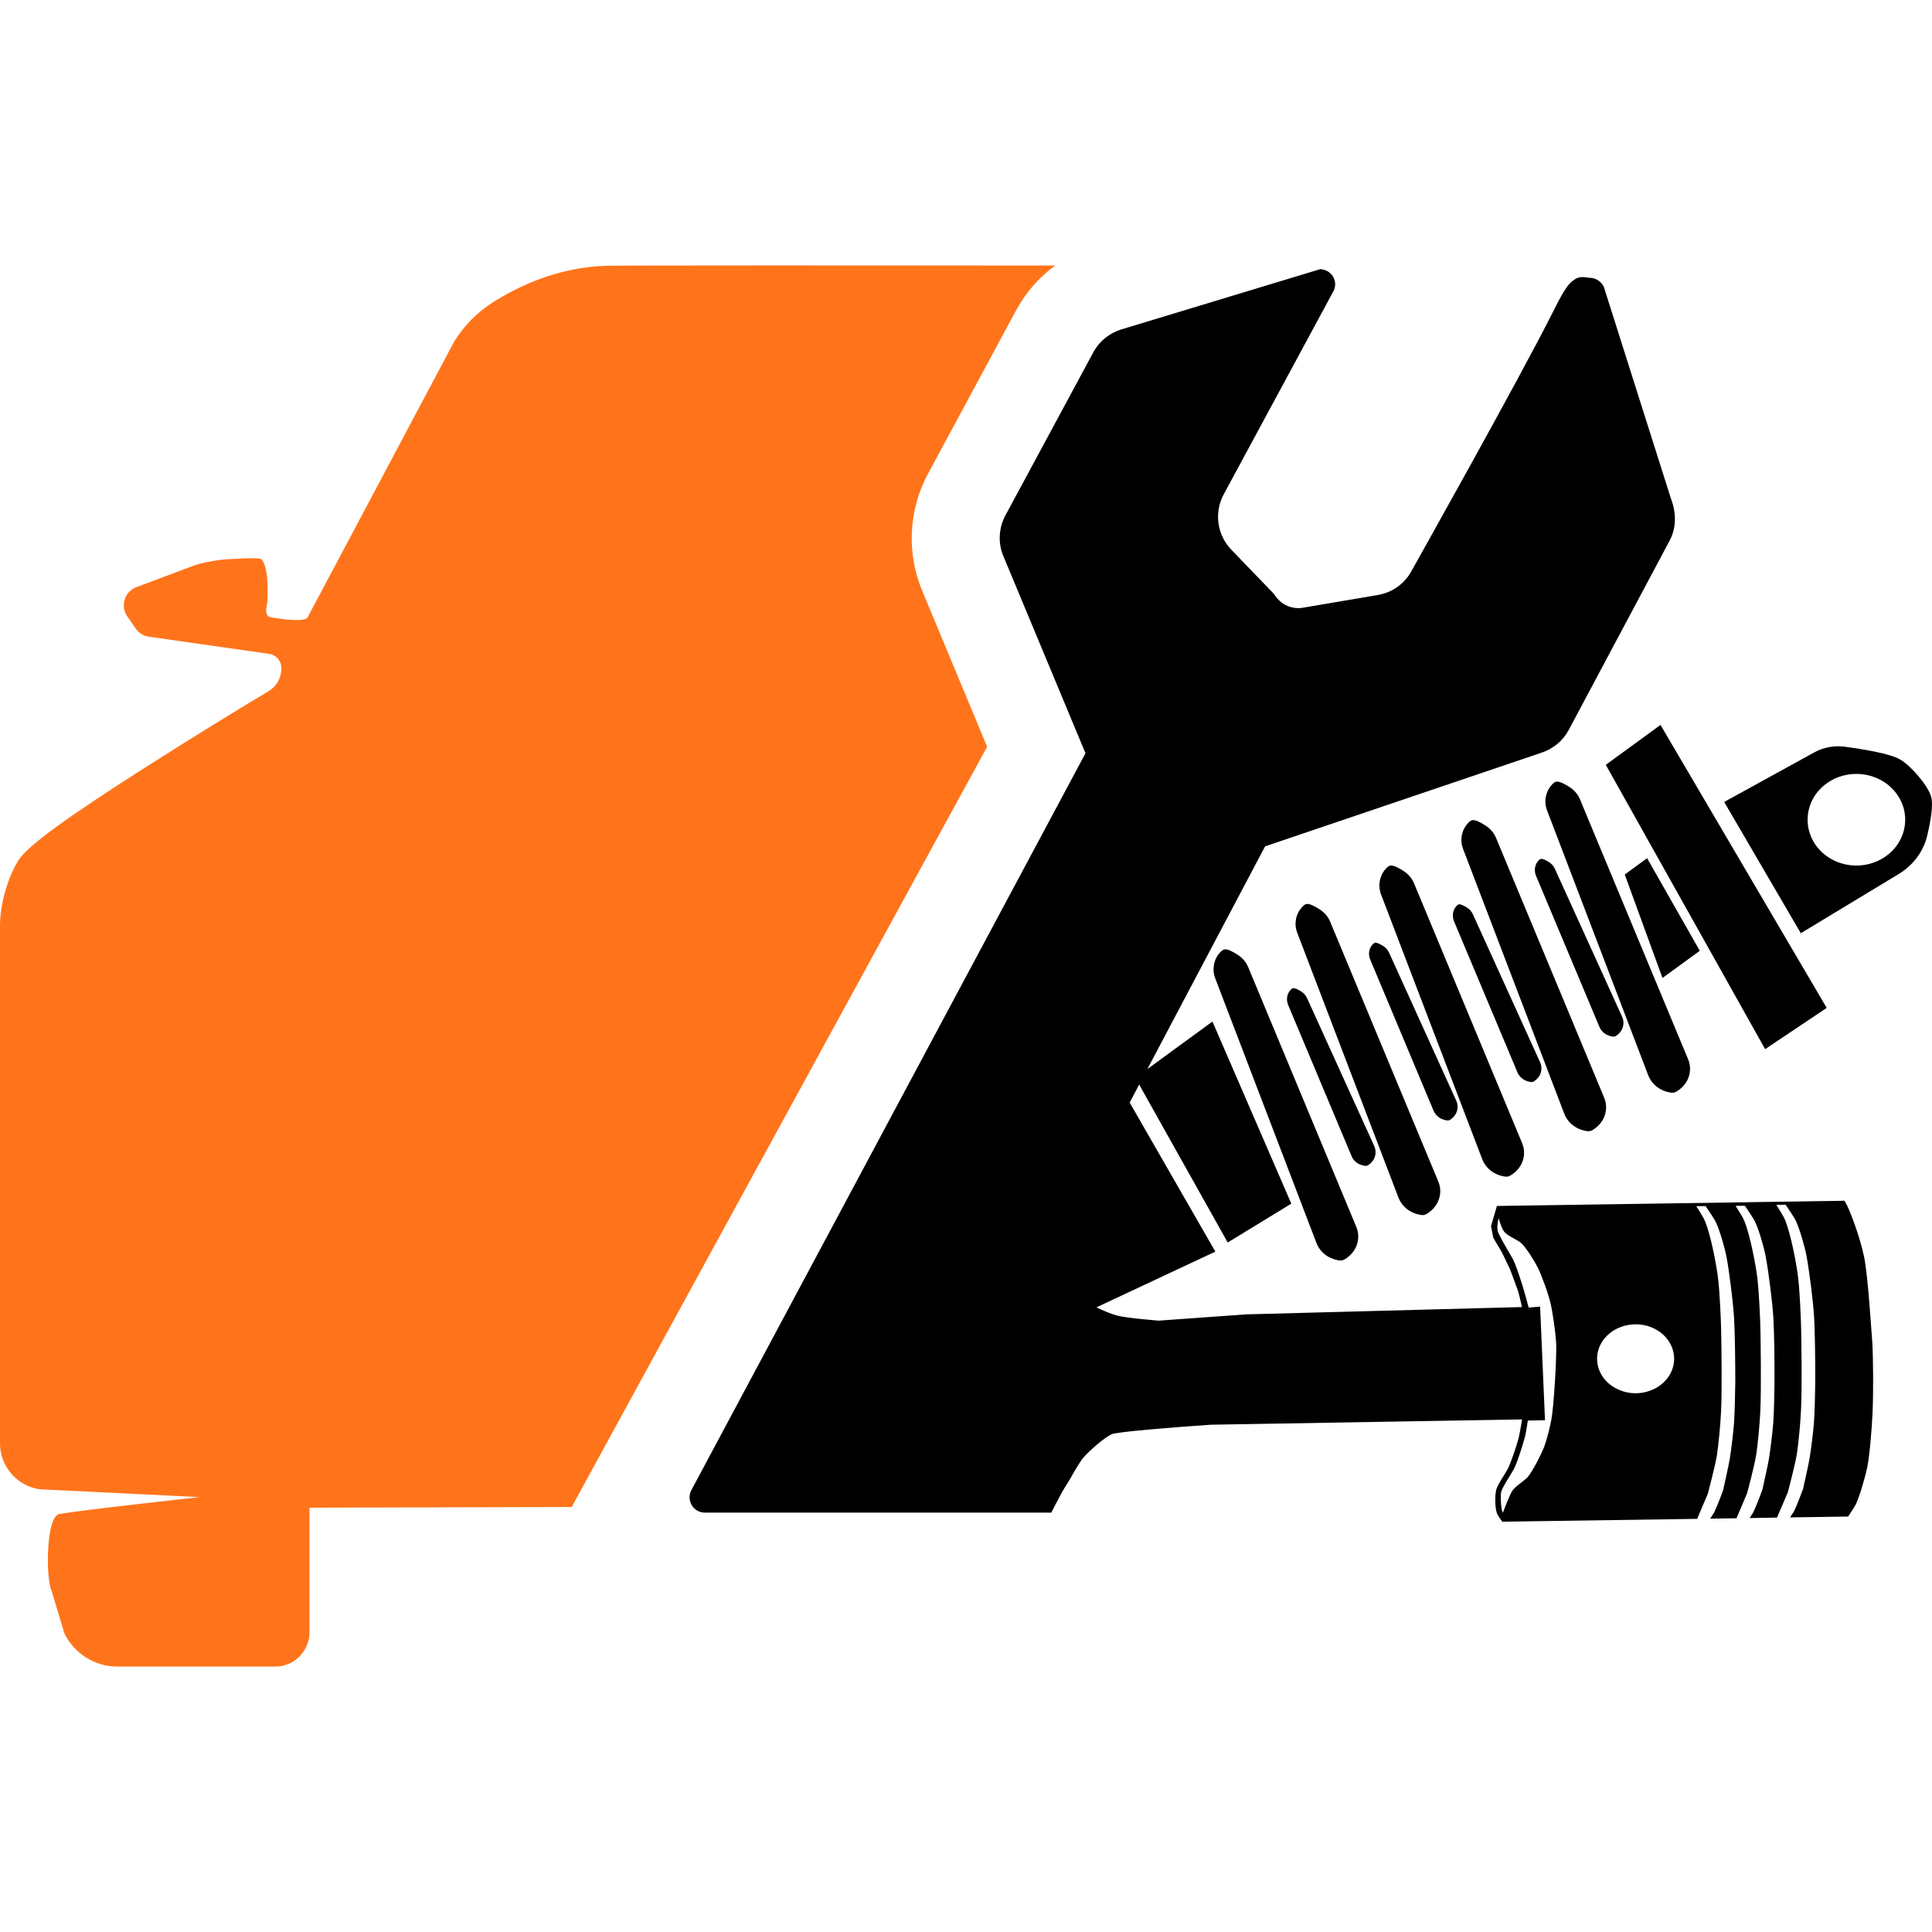<?xml version="1.0" encoding="utf-8"?>
<!-- Generator: Adobe Illustrator 16.0.0, SVG Export Plug-In . SVG Version: 6.00 Build 0)  -->
<!DOCTYPE svg PUBLIC "-//W3C//DTD SVG 1.1//EN" "http://www.w3.org/Graphics/SVG/1.1/DTD/svg11.dtd">
<svg version="1.1" id="Calque_1" xmlns="http://www.w3.org/2000/svg" xmlns:xlink="http://www.w3.org/1999/xlink" x="0px" y="0px"
	 width="32px" height="32px" viewBox="0 0 32 32" enable-background="new 0 0 32 32" xml:space="preserve">
<g>
	<g>
		<path fill="#FF741B" d="M17.477,4.398c-0.268,0.195-0.489,0.448-0.65,0.748L15.369,7.85c-0.326,0.604-0.356,1.337-0.082,1.965
			l1.063,2.554L9.469,24.961l-4.343,0.011v2.063c0,0.314-0.255,0.569-0.569,0.569H1.945c-0.375,0-0.717-0.216-0.88-0.554
			l-0.211-0.702c-0.097-0.202-0.095-1.229,0.128-1.271c0.309-0.059,2.321-0.28,2.321-0.28l-2.646-0.13
			C0.281,24.612,0,24.288,0,23.907v-8.573c0-0.428,0.174-0.892,0.32-1.105c0.16-0.235,0.812-0.704,2.017-1.474
			c1.018-0.649,1.765-1.1,2.109-1.305c0.133-0.078,0.214-0.221,0.214-0.375v-0.012c0-0.118-0.087-0.218-0.203-0.233l-1.995-0.285
			c-0.084-0.012-0.16-0.059-0.209-0.128L2.11,10.212C1.986,10.035,2.065,9.79,2.269,9.721l0.96-0.36
			c0.133-0.046,0.438-0.1,0.579-0.1c0,0,0.486-0.033,0.52,0c0.14,0.141,0.1,0.699,0.1,0.699c0,0.081-0.066,0.2,0.037,0.261
			c0,0,0.564,0.107,0.629,0.006l2.43-4.572c0.163-0.262,0.381-0.483,0.641-0.648c0.41-0.261,1.079-0.585,1.889-0.605
			C10.303,4.395,14.434,4.396,17.477,4.398z"/>
		<g>
			<path d="M30.873,20.806c-0.074-0.346-0.245-0.793-0.309-0.895v-0.002h-0.001c-0.007-0.012-0.013-0.019-0.017-0.02l-0.016-0.005
				l-0.006,0.005l-5.699,0.085l-0.001-0.003l-0.001,0.003l-0.03,0.002l-0.097,0.333l0.038,0.194l0.142,0.239l0.132,0.275
				c0.002,0.004,0.112,0.295,0.133,0.359c0.016,0.05,0.054,0.208,0.068,0.273l-4.569,0.121l-1.448,0.104
				c-0.006-0.001-0.533-0.041-0.697-0.086c-0.089-0.024-0.224-0.08-0.335-0.134l1.97-0.923l-1.419-2.469l0.157-0.298l1.467,2.616
				l1.053-0.644l-1.306-3.016l-1.078,0.787l1.95-3.689l4.578-1.551c0.192-0.063,0.354-0.196,0.45-0.375l1.671-3.135
				c0.118-0.218,0.111-0.472,0.022-0.702l-1.11-3.502c-0.043-0.094-0.138-0.153-0.24-0.152c-0.041,0-0.147-0.038-0.238,0.024
				c-0.074,0.05-0.136,0.08-0.353,0.517c-0.549,1.1-2.354,4.313-2.354,4.313c-0.114,0.213-0.32,0.36-0.559,0.4l-1.219,0.207
				c-0.18,0.039-0.364-0.033-0.47-0.18c-0.017-0.023-0.033-0.046-0.052-0.066l-0.686-0.712c-0.237-0.246-0.287-0.617-0.125-0.917
				l1.819-3.368c0.074-0.146-0.014-0.323-0.176-0.354l-0.041-0.008l-3.298,0.999c-0.198,0.061-0.365,0.196-0.464,0.379l-1.457,2.703
				c-0.115,0.216-0.125,0.473-0.024,0.695l1.351,3.243L11.452,24.68c-0.091,0.17,0.032,0.374,0.224,0.374h2.968h0.325h2.444
				l0.007-0.014c0.001-0.001,0.053-0.106,0.073-0.141c0.026-0.046,0.104-0.202,0.146-0.266c0.018-0.028,0.034-0.055,0.047-0.074
				c0.021-0.032,0.045-0.075,0.072-0.123c0.06-0.104,0.135-0.234,0.191-0.299c0.097-0.109,0.324-0.312,0.461-0.381
				c0.078-0.04,1.025-0.116,1.641-0.158l5.16-0.088c-0.012,0.07-0.043,0.253-0.061,0.321c-0.031,0.116-0.111,0.353-0.164,0.473
				c-0.017,0.037-0.049,0.088-0.082,0.142c-0.054,0.084-0.107,0.171-0.123,0.235c-0.022,0.095-0.021,0.29,0.013,0.384
				c0.013,0.036,0.074,0.119,0.081,0.128l0.008,0.011l3.227-0.047l0.178-0.419c0.005-0.02,0.122-0.465,0.147-0.619
				c0.03-0.186,0.063-0.555,0.071-0.737c0.019-0.381,0.005-1.172,0.002-1.327c-0.004-0.214-0.024-0.647-0.05-0.868
				c-0.027-0.243-0.122-0.723-0.215-0.955c-0.023-0.059-0.106-0.19-0.147-0.254l0.154-0.001c0.031,0.044,0.144,0.209,0.173,0.272
				c0.062,0.133,0.145,0.418,0.173,0.567c0.047,0.25,0.11,0.757,0.125,1.004c0.016,0.262,0.021,0.787,0.021,1.061
				c-0.002,0.189-0.01,0.532-0.022,0.701c-0.011,0.146-0.046,0.441-0.07,0.585c-0.022,0.129-0.11,0.516-0.11,0.517
				c-0.001,0.003-0.103,0.277-0.146,0.363c-0.006,0.011-0.022,0.037-0.044,0.07l-0.024,0.037l0.436-0.007l0.176-0.415
				c0.006-0.019,0.122-0.463,0.147-0.619c0.031-0.185,0.063-0.553,0.071-0.735c0.019-0.381,0.005-1.173,0.003-1.327
				c-0.004-0.214-0.025-0.648-0.05-0.869c-0.028-0.242-0.123-0.723-0.215-0.955c-0.023-0.059-0.106-0.19-0.147-0.254l0.154-0.002
				c0.031,0.046,0.144,0.21,0.173,0.274c0.061,0.132,0.144,0.418,0.171,0.566c0.048,0.25,0.111,0.756,0.127,1.004
				c0.016,0.261,0.021,0.787,0.019,1.061c-0.001,0.189-0.008,0.532-0.021,0.702c-0.012,0.146-0.047,0.44-0.071,0.585
				c-0.021,0.128-0.11,0.515-0.11,0.517c-0.001,0.002-0.103,0.276-0.146,0.362c-0.005,0.011-0.021,0.035-0.04,0.065l-0.024,0.037
				l0.454-0.008l0.18-0.421c0.005-0.019,0.121-0.464,0.146-0.619c0.031-0.185,0.063-0.553,0.071-0.735
				c0.02-0.381,0.006-1.173,0.003-1.327c-0.004-0.214-0.024-0.648-0.05-0.869c-0.028-0.243-0.122-0.724-0.215-0.955
				c-0.023-0.059-0.106-0.19-0.147-0.254l0.154-0.002c0.031,0.045,0.144,0.21,0.173,0.273c0.061,0.133,0.144,0.419,0.172,0.567
				c0.047,0.25,0.111,0.757,0.126,1.003c0.017,0.262,0.021,0.788,0.02,1.062c-0.001,0.189-0.009,0.533-0.021,0.701
				c-0.011,0.146-0.047,0.441-0.071,0.585c-0.021,0.129-0.11,0.516-0.11,0.517c-0.001,0.004-0.103,0.277-0.146,0.363
				c-0.006,0.012-0.022,0.037-0.046,0.072l-0.023,0.036l0.96-0.014l0.009-0.011c0.004-0.007,0.099-0.146,0.124-0.199
				c0.068-0.15,0.155-0.46,0.186-0.607c0.042-0.213,0.075-0.65,0.086-0.875c0.016-0.312,0.014-0.905-0.003-1.198
				C30.999,22.118,30.943,21.133,30.873,20.806z M24.87,24.985c-0.011-0.076-0.021-0.22-0.002-0.283
				c0.019-0.062,0.076-0.154,0.126-0.235c0.038-0.063,0.074-0.12,0.095-0.164c0.054-0.12,0.132-0.366,0.167-0.497
				c0.017-0.061,0.041-0.22,0.05-0.277l0.284-0.006l-0.081-1.882l-0.189,0.017c-0.018-0.065-0.074-0.274-0.099-0.353l-0.016-0.049
				c-0.039-0.122-0.098-0.307-0.146-0.4c-0.016-0.03-0.043-0.076-0.074-0.129c-0.065-0.111-0.155-0.264-0.176-0.332
				c-0.017-0.06-0.004-0.15,0.013-0.22c0.021,0.078,0.057,0.183,0.095,0.229c0.03,0.039,0.097,0.075,0.16,0.11
				c0.049,0.027,0.099,0.056,0.123,0.079c0.085,0.083,0.211,0.286,0.267,0.395c0.071,0.143,0.182,0.449,0.217,0.608
				c0.036,0.158,0.081,0.479,0.09,0.637c0.008,0.145-0.006,0.422-0.018,0.629c-0.02,0.319-0.04,0.541-0.062,0.658
				c-0.02,0.11-0.077,0.343-0.122,0.455c-0.053,0.131-0.179,0.378-0.263,0.483c-0.022,0.028-0.068,0.063-0.114,0.099
				c-0.055,0.042-0.111,0.086-0.139,0.124c-0.049,0.071-0.125,0.271-0.163,0.375C24.882,25.03,24.872,25.004,24.87,24.985z
				 M26.534,22.226c0.173-0.274,0.563-0.372,0.869-0.219c0.307,0.154,0.417,0.503,0.245,0.777c-0.084,0.133-0.22,0.229-0.385,0.271
				c-0.163,0.042-0.336,0.022-0.484-0.052c-0.149-0.074-0.256-0.196-0.303-0.343C26.431,22.513,26.451,22.359,26.534,22.226z"/>
			<path d="M20.506,15.818c-0.078-0.051-0.174-0.104-0.226-0.093c-0.023,0.005-0.05,0.025-0.075,0.054
				c-0.105,0.116-0.132,0.28-0.077,0.425l1.677,4.385c0.047,0.123,0.149,0.222,0.281,0.264c0.056,0.019,0.109,0.03,0.143,0.023
				c0.032-0.007,0.073-0.034,0.115-0.07c0.143-0.122,0.191-0.314,0.121-0.484l-1.791-4.303
				C20.64,15.938,20.582,15.868,20.506,15.818z"/>
			<path d="M22.637,19.309c0.019-0.004,0.042-0.021,0.065-0.042c0.08-0.073,0.104-0.185,0.061-0.282l-1.115-2.455
				c-0.021-0.046-0.057-0.085-0.102-0.112c-0.046-0.028-0.103-0.057-0.131-0.05c-0.014,0.003-0.028,0.015-0.043,0.032
				c-0.059,0.069-0.071,0.163-0.036,0.246l1.051,2.505c0.029,0.07,0.091,0.125,0.168,0.147
				C22.587,19.308,22.618,19.313,22.637,19.309z"/>
			<path d="M23.444,20.101c0.057,0.018,0.11,0.03,0.143,0.023c0.032-0.008,0.073-0.034,0.115-0.07
				c0.144-0.122,0.191-0.315,0.121-0.484l-1.791-4.303c-0.033-0.081-0.092-0.15-0.168-0.201c-0.078-0.051-0.174-0.104-0.226-0.093
				c-0.023,0.005-0.05,0.026-0.074,0.054c-0.106,0.117-0.133,0.28-0.077,0.424l1.676,4.386
				C23.211,19.959,23.313,20.058,23.444,20.101z"/>
			<path d="M23.995,18.557c0.02-0.005,0.042-0.021,0.065-0.042c0.081-0.073,0.105-0.186,0.061-0.282l-1.114-2.455
				c-0.021-0.046-0.058-0.085-0.102-0.113c-0.046-0.028-0.103-0.057-0.132-0.05c-0.014,0.004-0.028,0.016-0.042,0.032
				c-0.06,0.069-0.071,0.164-0.036,0.246l1.05,2.505c0.03,0.07,0.091,0.126,0.168,0.147C23.946,18.556,23.978,18.561,23.995,18.557z
				"/>
			<path d="M24.833,19.465c0.056,0.019,0.109,0.029,0.143,0.023c0.032-0.008,0.072-0.035,0.114-0.07
				c0.144-0.122,0.192-0.315,0.121-0.484l-1.79-4.303c-0.034-0.082-0.093-0.151-0.168-0.201c-0.078-0.051-0.174-0.104-0.226-0.093
				c-0.024,0.005-0.05,0.025-0.075,0.054c-0.105,0.116-0.132,0.28-0.077,0.425l1.676,4.385
				C24.598,19.323,24.701,19.422,24.833,19.465z"/>
			<path d="M25.384,17.92c0.019-0.004,0.042-0.021,0.065-0.042c0.08-0.072,0.104-0.185,0.061-0.281l-1.115-2.455
				c-0.021-0.047-0.057-0.086-0.102-0.113c-0.046-0.028-0.103-0.057-0.132-0.05c-0.014,0.003-0.027,0.016-0.042,0.032
				c-0.059,0.069-0.07,0.164-0.037,0.246l1.052,2.505c0.029,0.07,0.091,0.125,0.167,0.148C25.334,17.919,25.365,17.926,25.384,17.92
				z"/>
			<path d="M26.191,18.712c0.057,0.018,0.11,0.03,0.143,0.023s0.073-0.034,0.115-0.07c0.144-0.122,0.191-0.314,0.121-0.484
				l-1.791-4.303c-0.033-0.081-0.092-0.15-0.168-0.2c-0.078-0.052-0.174-0.104-0.226-0.093c-0.023,0.004-0.05,0.025-0.074,0.053
				c-0.106,0.117-0.133,0.28-0.077,0.425l1.676,4.386C25.957,18.571,26.06,18.669,26.191,18.712z"/>
			<path d="M26.742,17.168c0.019-0.004,0.042-0.021,0.065-0.042c0.081-0.073,0.104-0.186,0.062-0.282l-1.116-2.455
				c-0.021-0.046-0.056-0.085-0.101-0.112c-0.046-0.028-0.103-0.058-0.132-0.05c-0.014,0.003-0.028,0.015-0.042,0.031
				c-0.06,0.069-0.071,0.164-0.037,0.247l1.051,2.505c0.029,0.069,0.091,0.125,0.168,0.147
				C26.692,17.167,26.725,17.173,26.742,17.168z"/>
			<path d="M27.582,18.075c0.057,0.018,0.109,0.029,0.142,0.022c0.033-0.007,0.073-0.034,0.116-0.07
				c0.143-0.122,0.191-0.314,0.12-0.483l-1.79-4.303c-0.033-0.082-0.093-0.151-0.168-0.201c-0.078-0.051-0.174-0.104-0.226-0.093
				c-0.023,0.005-0.05,0.025-0.075,0.054c-0.105,0.116-0.132,0.28-0.076,0.424l1.675,4.386
				C27.348,17.934,27.45,18.031,27.582,18.075z"/>
			<polygon points="27.281,14.214 26.911,14.485 27.536,16.198 28.154,15.748 			"/>
			<polygon points="30.256,16.694 27.503,12.007 26.597,12.668 29.236,17.377 			"/>
			<path d="M31.987,13.2c-0.052-0.19-0.335-0.514-0.512-0.619c-0.168-0.1-0.624-0.174-0.921-0.213
				c-0.174-0.023-0.349,0.01-0.5,0.092l-1.496,0.823l1.269,2.174l1.619-0.979c0.242-0.146,0.414-0.376,0.476-0.641
				C31.977,13.604,32.023,13.332,31.987,13.2z M31.243,14.177c-0.353,0.257-0.86,0.197-1.134-0.134
				c-0.273-0.332-0.21-0.809,0.143-1.065c0.354-0.258,0.86-0.197,1.134,0.134C31.66,13.442,31.597,13.919,31.243,14.177z"/>
		</g>
	</g>
</g>
</svg>
